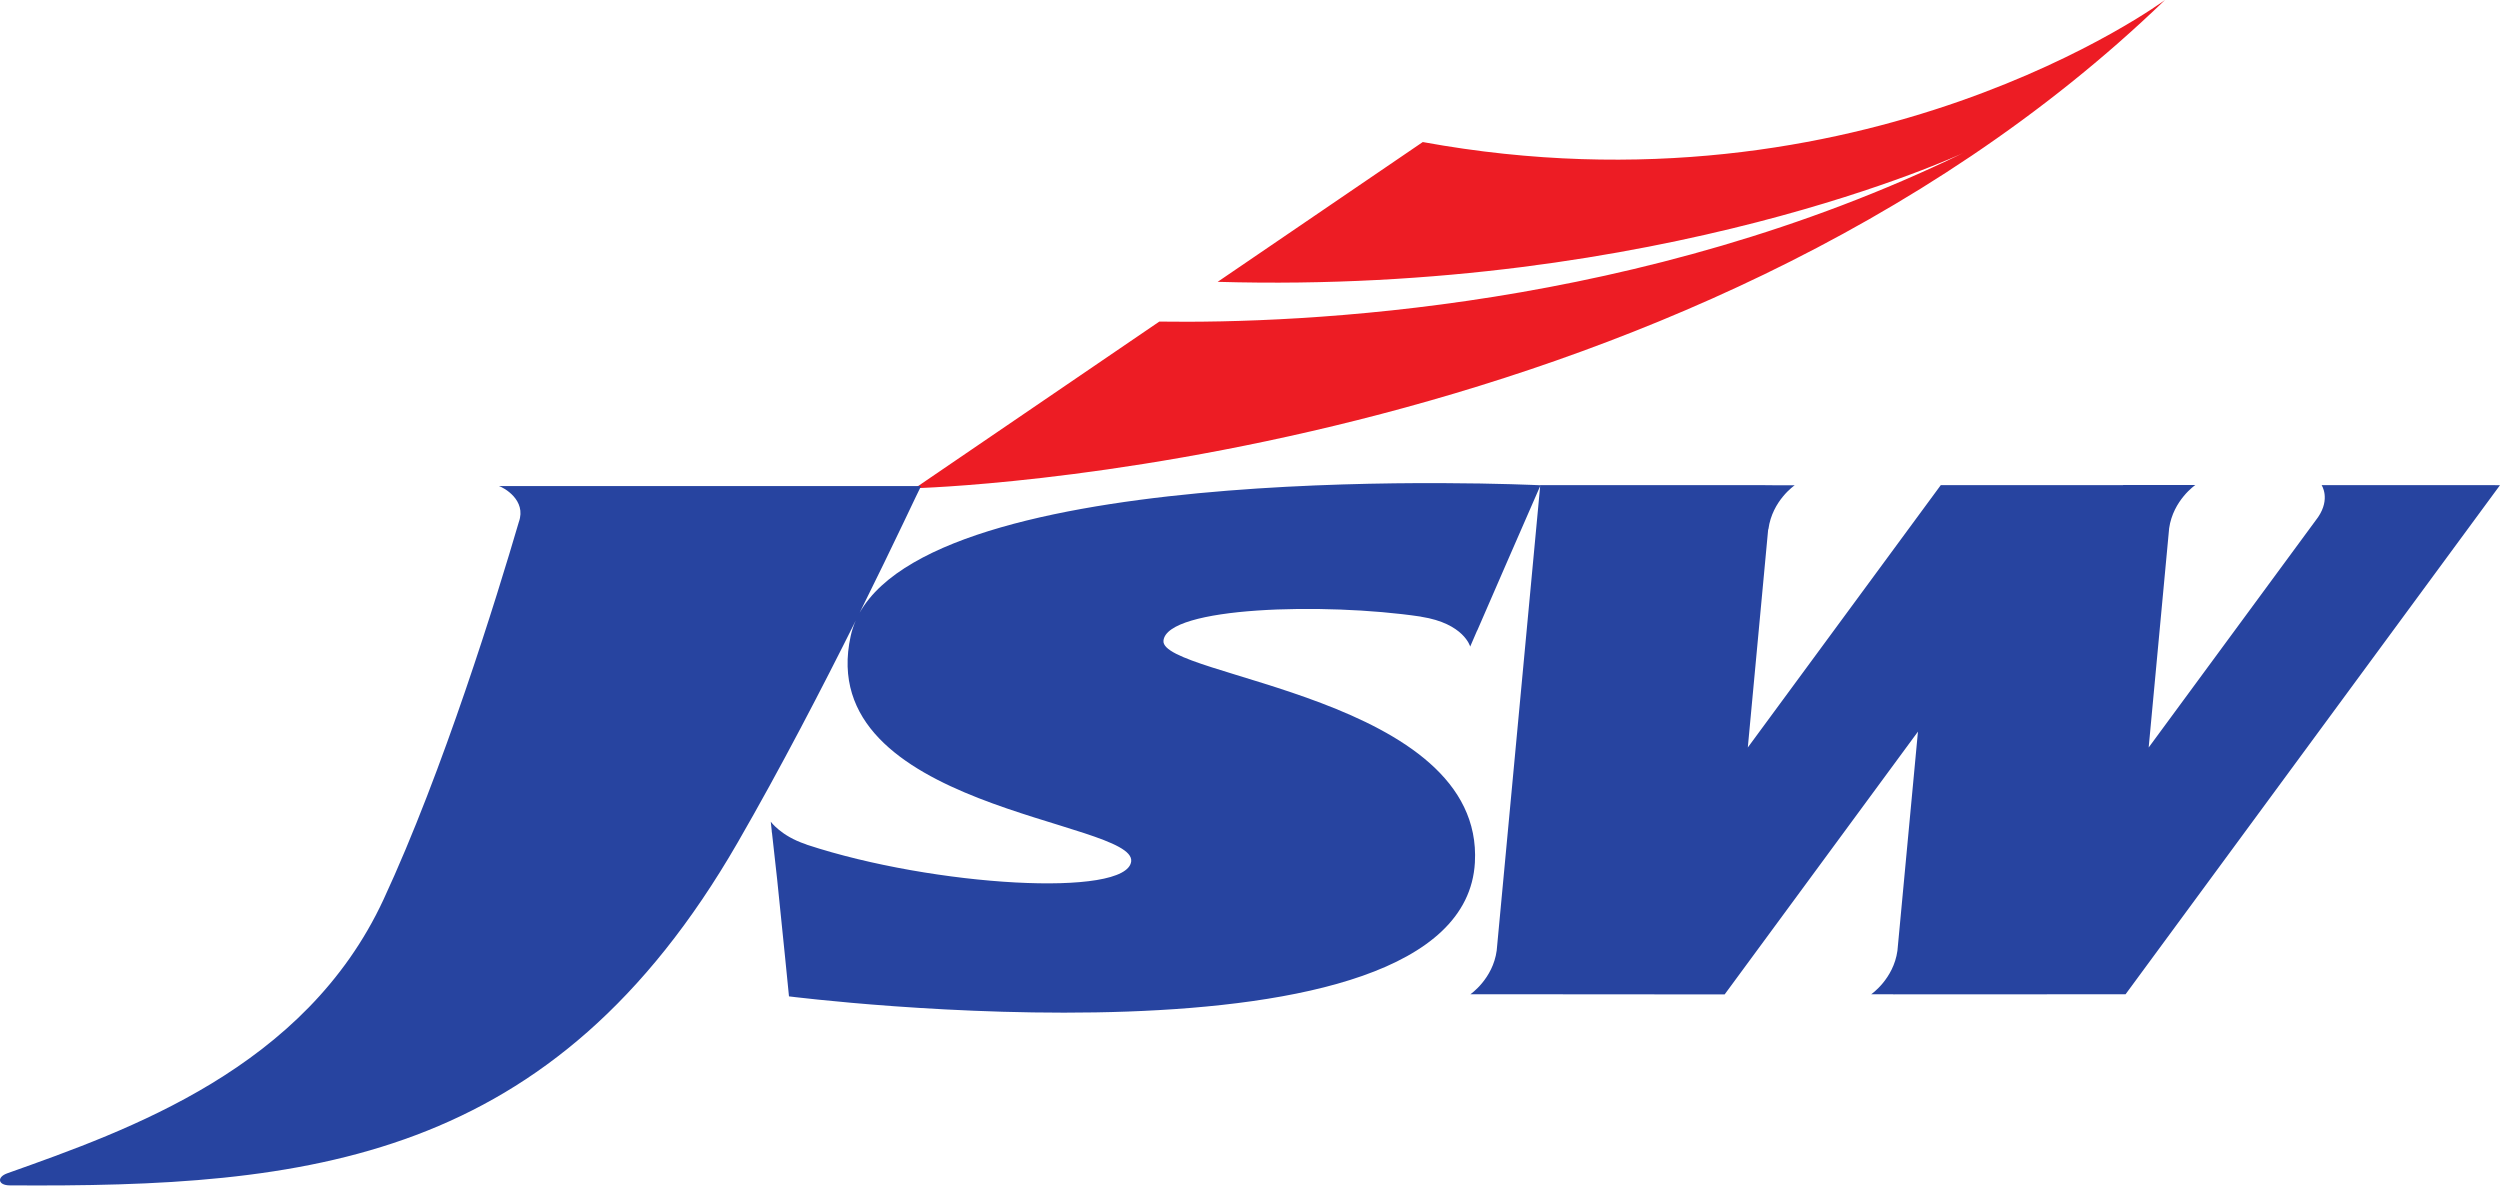 <?xml version="1.0" encoding="UTF-8"?>
<svg xmlns="http://www.w3.org/2000/svg" width="300" height="143" viewBox="0 0 300 143" fill="none">
  <path d="M170.732 17.046L146.119 33.821C199.379 35.357 235.565 18.369 235.565 18.369C196.979 37.135 156.224 38.839 139.116 38.591L109.795 58.583C109.795 58.583 201.456 56.304 259.798 8.53715e-05C259.798 8.53715e-05 223.739 26.731 170.732 17.046Z" fill="#ED1C24"></path>
  <path d="M280.992 58.215H278.592C278.592 58.215 279.686 59.832 278.167 62.064L257.841 89.698L260.298 63.388C260.782 60.016 263.44 58.203 263.44 58.203H254.774V58.215H232.894L209.737 89.698L212.177 63.561C212.189 63.538 212.206 63.515 212.212 63.486C212.667 60.068 215.366 58.232 215.366 58.232H212.678V58.22L184.831 58.215V58.232C183.381 58.157 113.594 54.923 103.154 73.534C107.442 64.901 110.354 58.606 110.526 58.33H59.879C60.414 58.491 63.217 59.998 62.261 62.64C59.62 71.646 53.192 92.507 46.016 107.958C36.619 128.198 15.435 135.615 0.893 140.789C-0.436 141.261 -0.229 142.239 1.164 142.245C36.929 142.481 66.301 139.615 88.514 101.116C93.665 92.19 98.723 82.43 102.688 74.472C102.429 75.064 102.222 75.674 102.084 76.313C97.515 97.082 136.319 98.411 135.743 103.366C135.237 107.74 112.115 106.399 96.853 101.375C96.784 101.352 96.721 101.317 96.646 101.289C93.728 100.322 92.491 98.601 92.491 98.601L92.618 99.792C92.612 99.792 92.612 99.787 92.606 99.787C92.612 99.792 92.623 99.867 92.641 99.971L93.256 105.507C93.866 111.342 94.678 119.565 94.678 119.565C94.678 119.565 175.497 129.78 176.987 103.51C178.115 83.633 139.19 81.239 139.616 76.883C140.013 72.797 158.964 72.285 170.456 73.988C170.49 74 170.513 74.005 170.548 74.011C175.687 74.817 176.423 77.591 176.423 77.591L177.258 75.657C177.258 75.663 177.269 75.663 177.269 75.663C177.287 75.571 184.221 59.705 184.82 58.33L179.606 114.041C179.606 114.047 179.606 114.047 179.606 114.052C179.151 117.471 176.446 119.312 176.446 119.312H181.902L206.958 119.33L230.155 87.794L227.692 114.087C227.22 117.482 224.544 119.312 224.544 119.312H227.203V119.324L255.067 119.312L300 58.22L280.992 58.215Z" fill="#2744A0"></path>
</svg>
